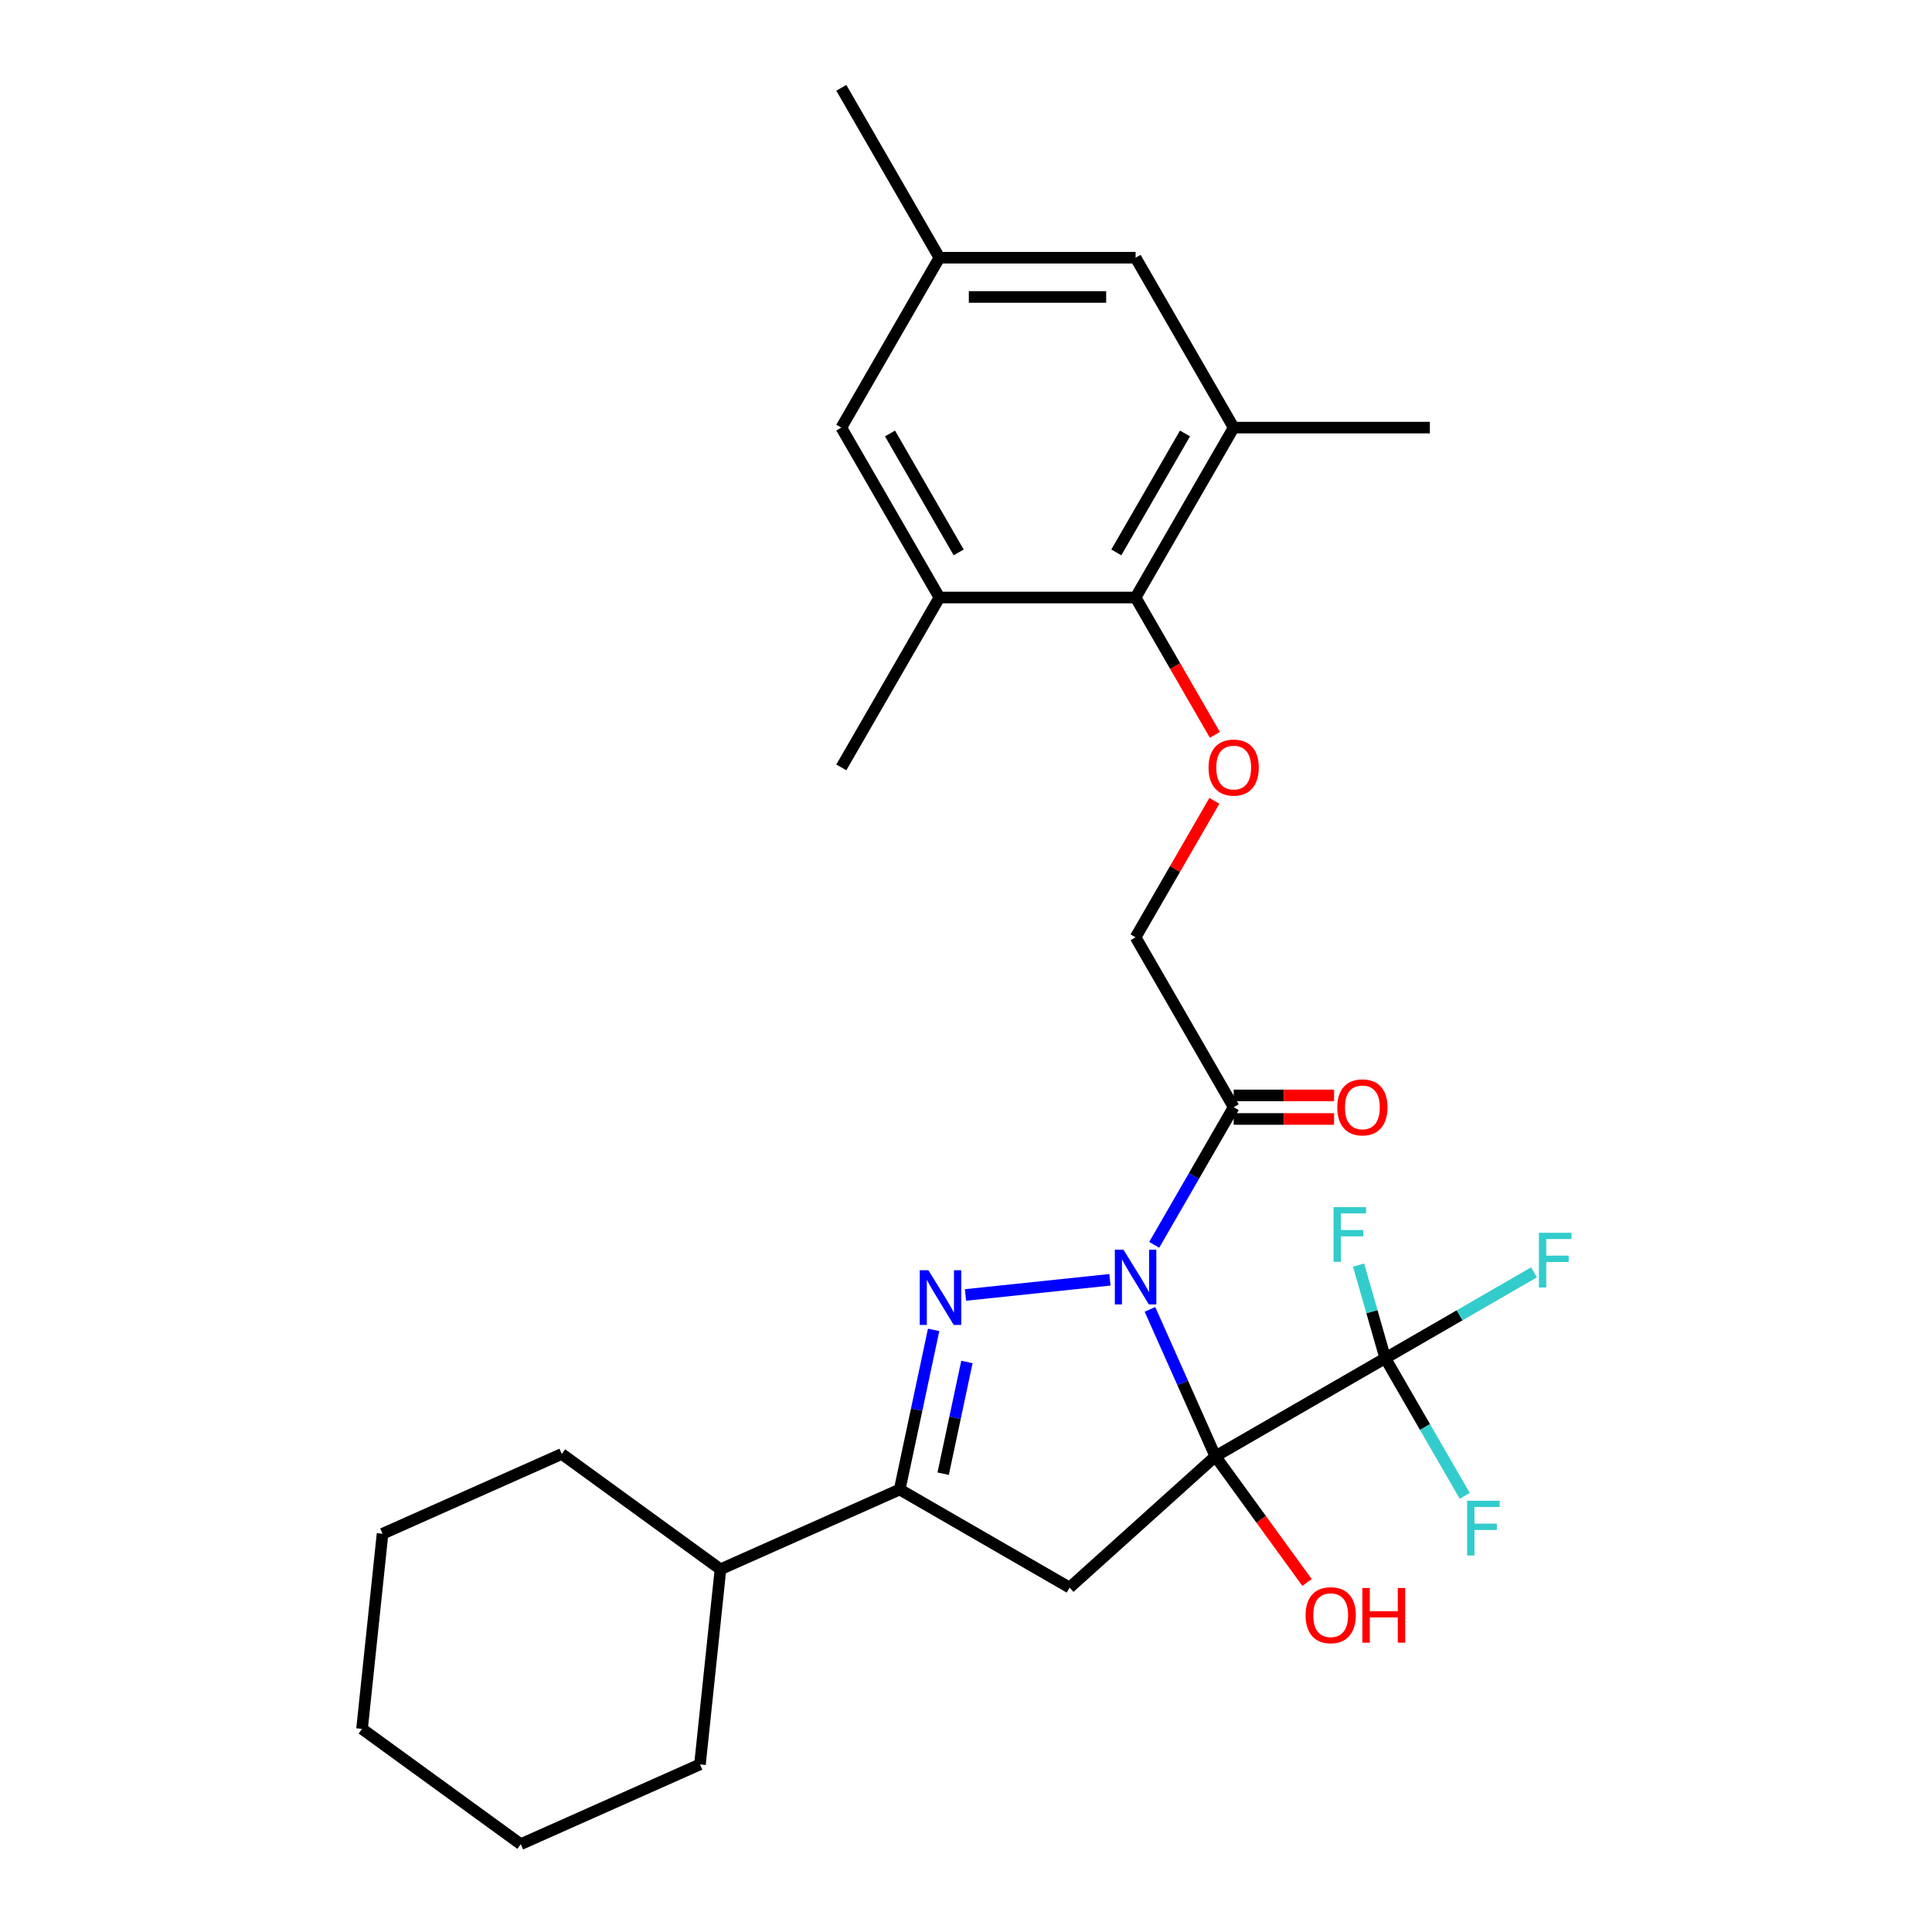 <?xml version='1.0' encoding='iso-8859-1'?>
<svg version='1.1' baseProfile='full'
              xmlns='http://www.w3.org/2000/svg'
                      xmlns:rdkit='http://www.rdkit.org/xml'
                      xmlns:xlink='http://www.w3.org/1999/xlink'
                  xml:space='preserve'
width='1000px' height='1000px' viewBox='0 0 1000 1000'>
<!-- END OF HEADER -->
<rect style='opacity:1.0;fill:#FFFFFF;stroke:none' width='1000' height='1000' x='0' y='0'> </rect>
<path class='bond-0' d='M 629.079,753.784 L 612.146,715.752' style='fill:none;fill-rule:evenodd;stroke:#000000;stroke-width:6px;stroke-linecap:butt;stroke-linejoin:miter;stroke-opacity:1' />
<path class='bond-0' d='M 612.146,715.752 L 595.213,677.719' style='fill:none;fill-rule:evenodd;stroke:#0000FF;stroke-width:6px;stroke-linecap:butt;stroke-linejoin:miter;stroke-opacity:1' />
<path class='bond-2' d='M 629.079,753.784 L 553.618,821.729' style='fill:none;fill-rule:evenodd;stroke:#000000;stroke-width:6px;stroke-linecap:butt;stroke-linejoin:miter;stroke-opacity:1' />
<path class='bond-3' d='M 629.079,753.784 L 717.017,703.013' style='fill:none;fill-rule:evenodd;stroke:#000000;stroke-width:6px;stroke-linecap:butt;stroke-linejoin:miter;stroke-opacity:1' />
<path class='bond-11' d='M 629.079,753.784 L 652.797,786.429' style='fill:none;fill-rule:evenodd;stroke:#000000;stroke-width:6px;stroke-linecap:butt;stroke-linejoin:miter;stroke-opacity:1' />
<path class='bond-11' d='M 652.797,786.429 L 676.515,819.075' style='fill:none;fill-rule:evenodd;stroke:#FF0000;stroke-width:6px;stroke-linecap:butt;stroke-linejoin:miter;stroke-opacity:1' />
<path class='bond-1' d='M 574.499,662.416 L 499.737,670.274' style='fill:none;fill-rule:evenodd;stroke:#0000FF;stroke-width:6px;stroke-linecap:butt;stroke-linejoin:miter;stroke-opacity:1' />
<path class='bond-5' d='M 597.419,644.322 L 617.984,608.702' style='fill:none;fill-rule:evenodd;stroke:#0000FF;stroke-width:6px;stroke-linecap:butt;stroke-linejoin:miter;stroke-opacity:1' />
<path class='bond-5' d='M 617.984,608.702 L 638.549,573.083' style='fill:none;fill-rule:evenodd;stroke:#000000;stroke-width:6px;stroke-linecap:butt;stroke-linejoin:miter;stroke-opacity:1' />
<path class='bond-28' d='M 483.243,688.333 L 474.462,729.646' style='fill:none;fill-rule:evenodd;stroke:#0000FF;stroke-width:6px;stroke-linecap:butt;stroke-linejoin:miter;stroke-opacity:1' />
<path class='bond-28' d='M 474.462,729.646 L 465.68,770.958' style='fill:none;fill-rule:evenodd;stroke:#000000;stroke-width:6px;stroke-linecap:butt;stroke-linejoin:miter;stroke-opacity:1' />
<path class='bond-28' d='M 500.473,704.949 L 494.326,733.868' style='fill:none;fill-rule:evenodd;stroke:#0000FF;stroke-width:6px;stroke-linecap:butt;stroke-linejoin:miter;stroke-opacity:1' />
<path class='bond-28' d='M 494.326,733.868 L 488.179,762.787' style='fill:none;fill-rule:evenodd;stroke:#000000;stroke-width:6px;stroke-linecap:butt;stroke-linejoin:miter;stroke-opacity:1' />
<path class='bond-4' d='M 553.618,821.729 L 465.68,770.958' style='fill:none;fill-rule:evenodd;stroke:#000000;stroke-width:6px;stroke-linecap:butt;stroke-linejoin:miter;stroke-opacity:1' />
<path class='bond-17' d='M 717.017,703.013 L 755.507,680.791' style='fill:none;fill-rule:evenodd;stroke:#000000;stroke-width:6px;stroke-linecap:butt;stroke-linejoin:miter;stroke-opacity:1' />
<path class='bond-17' d='M 755.507,680.791 L 793.996,658.569' style='fill:none;fill-rule:evenodd;stroke:#33CCCC;stroke-width:6px;stroke-linecap:butt;stroke-linejoin:miter;stroke-opacity:1' />
<path class='bond-18' d='M 717.017,703.013 L 737.582,738.633' style='fill:none;fill-rule:evenodd;stroke:#000000;stroke-width:6px;stroke-linecap:butt;stroke-linejoin:miter;stroke-opacity:1' />
<path class='bond-18' d='M 737.582,738.633 L 758.147,774.252' style='fill:none;fill-rule:evenodd;stroke:#33CCCC;stroke-width:6px;stroke-linecap:butt;stroke-linejoin:miter;stroke-opacity:1' />
<path class='bond-19' d='M 717.017,703.013 L 710.105,678.905' style='fill:none;fill-rule:evenodd;stroke:#000000;stroke-width:6px;stroke-linecap:butt;stroke-linejoin:miter;stroke-opacity:1' />
<path class='bond-19' d='M 710.105,678.905 L 703.194,654.797' style='fill:none;fill-rule:evenodd;stroke:#33CCCC;stroke-width:6px;stroke-linecap:butt;stroke-linejoin:miter;stroke-opacity:1' />
<path class='bond-16' d='M 465.68,770.958 L 372.917,812.259' style='fill:none;fill-rule:evenodd;stroke:#000000;stroke-width:6px;stroke-linecap:butt;stroke-linejoin:miter;stroke-opacity:1' />
<path class='bond-10' d='M 638.549,573.083 L 587.778,485.145' style='fill:none;fill-rule:evenodd;stroke:#000000;stroke-width:6px;stroke-linecap:butt;stroke-linejoin:miter;stroke-opacity:1' />
<path class='bond-14' d='M 638.549,579.175 L 664.527,579.175' style='fill:none;fill-rule:evenodd;stroke:#000000;stroke-width:6px;stroke-linecap:butt;stroke-linejoin:miter;stroke-opacity:1' />
<path class='bond-14' d='M 664.527,579.175 L 690.505,579.175' style='fill:none;fill-rule:evenodd;stroke:#FF0000;stroke-width:6px;stroke-linecap:butt;stroke-linejoin:miter;stroke-opacity:1' />
<path class='bond-14' d='M 638.549,566.99 L 664.527,566.99' style='fill:none;fill-rule:evenodd;stroke:#000000;stroke-width:6px;stroke-linecap:butt;stroke-linejoin:miter;stroke-opacity:1' />
<path class='bond-14' d='M 664.527,566.99 L 690.505,566.99' style='fill:none;fill-rule:evenodd;stroke:#FF0000;stroke-width:6px;stroke-linecap:butt;stroke-linejoin:miter;stroke-opacity:1' />
<path class='bond-6' d='M 587.778,309.269 L 608.297,344.808' style='fill:none;fill-rule:evenodd;stroke:#000000;stroke-width:6px;stroke-linecap:butt;stroke-linejoin:miter;stroke-opacity:1' />
<path class='bond-6' d='M 608.297,344.808 L 628.816,380.348' style='fill:none;fill-rule:evenodd;stroke:#FF0000;stroke-width:6px;stroke-linecap:butt;stroke-linejoin:miter;stroke-opacity:1' />
<path class='bond-7' d='M 587.778,309.269 L 638.549,221.331' style='fill:none;fill-rule:evenodd;stroke:#000000;stroke-width:6px;stroke-linecap:butt;stroke-linejoin:miter;stroke-opacity:1' />
<path class='bond-7' d='M 577.806,285.924 L 613.346,224.367' style='fill:none;fill-rule:evenodd;stroke:#000000;stroke-width:6px;stroke-linecap:butt;stroke-linejoin:miter;stroke-opacity:1' />
<path class='bond-8' d='M 587.778,309.269 L 486.236,309.269' style='fill:none;fill-rule:evenodd;stroke:#000000;stroke-width:6px;stroke-linecap:butt;stroke-linejoin:miter;stroke-opacity:1' />
<path class='bond-13' d='M 638.549,221.331 L 587.778,133.393' style='fill:none;fill-rule:evenodd;stroke:#000000;stroke-width:6px;stroke-linecap:butt;stroke-linejoin:miter;stroke-opacity:1' />
<path class='bond-21' d='M 638.549,221.331 L 740.091,221.331' style='fill:none;fill-rule:evenodd;stroke:#000000;stroke-width:6px;stroke-linecap:butt;stroke-linejoin:miter;stroke-opacity:1' />
<path class='bond-12' d='M 486.236,309.269 L 435.465,221.331' style='fill:none;fill-rule:evenodd;stroke:#000000;stroke-width:6px;stroke-linecap:butt;stroke-linejoin:miter;stroke-opacity:1' />
<path class='bond-12' d='M 496.208,285.924 L 460.668,224.367' style='fill:none;fill-rule:evenodd;stroke:#000000;stroke-width:6px;stroke-linecap:butt;stroke-linejoin:miter;stroke-opacity:1' />
<path class='bond-20' d='M 486.236,309.269 L 435.465,397.207' style='fill:none;fill-rule:evenodd;stroke:#000000;stroke-width:6px;stroke-linecap:butt;stroke-linejoin:miter;stroke-opacity:1' />
<path class='bond-9' d='M 628.562,414.505 L 608.17,449.825' style='fill:none;fill-rule:evenodd;stroke:#FF0000;stroke-width:6px;stroke-linecap:butt;stroke-linejoin:miter;stroke-opacity:1' />
<path class='bond-9' d='M 608.17,449.825 L 587.778,485.145' style='fill:none;fill-rule:evenodd;stroke:#000000;stroke-width:6px;stroke-linecap:butt;stroke-linejoin:miter;stroke-opacity:1' />
<path class='bond-15' d='M 435.465,221.331 L 486.236,133.393' style='fill:none;fill-rule:evenodd;stroke:#000000;stroke-width:6px;stroke-linecap:butt;stroke-linejoin:miter;stroke-opacity:1' />
<path class='bond-30' d='M 587.778,133.393 L 486.236,133.393' style='fill:none;fill-rule:evenodd;stroke:#000000;stroke-width:6px;stroke-linecap:butt;stroke-linejoin:miter;stroke-opacity:1' />
<path class='bond-30' d='M 572.547,153.701 L 501.467,153.701' style='fill:none;fill-rule:evenodd;stroke:#000000;stroke-width:6px;stroke-linecap:butt;stroke-linejoin:miter;stroke-opacity:1' />
<path class='bond-22' d='M 486.236,133.393 L 435.465,45.455' style='fill:none;fill-rule:evenodd;stroke:#000000;stroke-width:6px;stroke-linecap:butt;stroke-linejoin:miter;stroke-opacity:1' />
<path class='bond-23' d='M 372.917,812.259 L 290.768,752.574' style='fill:none;fill-rule:evenodd;stroke:#000000;stroke-width:6px;stroke-linecap:butt;stroke-linejoin:miter;stroke-opacity:1' />
<path class='bond-24' d='M 372.917,812.259 L 362.303,913.245' style='fill:none;fill-rule:evenodd;stroke:#000000;stroke-width:6px;stroke-linecap:butt;stroke-linejoin:miter;stroke-opacity:1' />
<path class='bond-26' d='M 290.768,752.574 L 198.005,793.875' style='fill:none;fill-rule:evenodd;stroke:#000000;stroke-width:6px;stroke-linecap:butt;stroke-linejoin:miter;stroke-opacity:1' />
<path class='bond-25' d='M 362.303,913.245 L 269.54,954.545' style='fill:none;fill-rule:evenodd;stroke:#000000;stroke-width:6px;stroke-linecap:butt;stroke-linejoin:miter;stroke-opacity:1' />
<path class='bond-27' d='M 269.54,954.545 L 187.391,894.861' style='fill:none;fill-rule:evenodd;stroke:#000000;stroke-width:6px;stroke-linecap:butt;stroke-linejoin:miter;stroke-opacity:1' />
<path class='bond-29' d='M 198.005,793.875 L 187.391,894.861' style='fill:none;fill-rule:evenodd;stroke:#000000;stroke-width:6px;stroke-linecap:butt;stroke-linejoin:miter;stroke-opacity:1' />
<path  class='atom-1' d='M 581.518 646.861
L 590.798 661.861
Q 591.718 663.341, 593.198 666.021
Q 594.678 668.701, 594.758 668.861
L 594.758 646.861
L 598.518 646.861
L 598.518 675.181
L 594.638 675.181
L 584.678 658.781
Q 583.518 656.861, 582.278 654.661
Q 581.078 652.461, 580.718 651.781
L 580.718 675.181
L 577.038 675.181
L 577.038 646.861
L 581.518 646.861
' fill='#0000FF'/>
<path  class='atom-2' d='M 480.532 657.475
L 489.812 672.475
Q 490.732 673.955, 492.212 676.635
Q 493.692 679.315, 493.772 679.475
L 493.772 657.475
L 497.532 657.475
L 497.532 685.795
L 493.652 685.795
L 483.692 669.395
Q 482.532 667.475, 481.292 665.275
Q 480.092 663.075, 479.732 662.395
L 479.732 685.795
L 476.052 685.795
L 476.052 657.475
L 480.532 657.475
' fill='#0000FF'/>
<path  class='atom-10' d='M 625.549 397.287
Q 625.549 390.487, 628.909 386.687
Q 632.269 382.887, 638.549 382.887
Q 644.829 382.887, 648.189 386.687
Q 651.549 390.487, 651.549 397.287
Q 651.549 404.167, 648.149 408.087
Q 644.749 411.967, 638.549 411.967
Q 632.309 411.967, 628.909 408.087
Q 625.549 404.207, 625.549 397.287
M 638.549 408.767
Q 642.869 408.767, 645.189 405.887
Q 647.549 402.967, 647.549 397.287
Q 647.549 391.727, 645.189 388.927
Q 642.869 386.087, 638.549 386.087
Q 634.229 386.087, 631.869 388.887
Q 629.549 391.687, 629.549 397.287
Q 629.549 403.007, 631.869 405.887
Q 634.229 408.767, 638.549 408.767
' fill='#FF0000'/>
<path  class='atom-12' d='M 675.764 836.013
Q 675.764 829.213, 679.124 825.413
Q 682.484 821.613, 688.764 821.613
Q 695.044 821.613, 698.404 825.413
Q 701.764 829.213, 701.764 836.013
Q 701.764 842.893, 698.364 846.813
Q 694.964 850.693, 688.764 850.693
Q 682.524 850.693, 679.124 846.813
Q 675.764 842.933, 675.764 836.013
M 688.764 847.493
Q 693.084 847.493, 695.404 844.613
Q 697.764 841.693, 697.764 836.013
Q 697.764 830.453, 695.404 827.653
Q 693.084 824.813, 688.764 824.813
Q 684.444 824.813, 682.084 827.613
Q 679.764 830.413, 679.764 836.013
Q 679.764 841.733, 682.084 844.613
Q 684.444 847.493, 688.764 847.493
' fill='#FF0000'/>
<path  class='atom-12' d='M 705.164 821.933
L 709.004 821.933
L 709.004 833.973
L 723.484 833.973
L 723.484 821.933
L 727.324 821.933
L 727.324 850.253
L 723.484 850.253
L 723.484 837.173
L 709.004 837.173
L 709.004 850.253
L 705.164 850.253
L 705.164 821.933
' fill='#FF0000'/>
<path  class='atom-15' d='M 692.171 573.163
Q 692.171 566.363, 695.531 562.563
Q 698.891 558.763, 705.171 558.763
Q 711.451 558.763, 714.811 562.563
Q 718.171 566.363, 718.171 573.163
Q 718.171 580.043, 714.771 583.963
Q 711.371 587.843, 705.171 587.843
Q 698.931 587.843, 695.531 583.963
Q 692.171 580.083, 692.171 573.163
M 705.171 584.643
Q 709.491 584.643, 711.811 581.763
Q 714.171 578.843, 714.171 573.163
Q 714.171 567.603, 711.811 564.803
Q 709.491 561.963, 705.171 561.963
Q 700.851 561.963, 698.491 564.763
Q 696.171 567.563, 696.171 573.163
Q 696.171 578.883, 698.491 581.763
Q 700.851 584.643, 705.171 584.643
' fill='#FF0000'/>
<path  class='atom-18' d='M 796.535 638.082
L 813.375 638.082
L 813.375 641.322
L 800.335 641.322
L 800.335 649.922
L 811.935 649.922
L 811.935 653.202
L 800.335 653.202
L 800.335 666.402
L 796.535 666.402
L 796.535 638.082
' fill='#33CCCC'/>
<path  class='atom-19' d='M 759.368 776.791
L 776.208 776.791
L 776.208 780.031
L 763.168 780.031
L 763.168 788.631
L 774.768 788.631
L 774.768 791.911
L 763.168 791.911
L 763.168 805.111
L 759.368 805.111
L 759.368 776.791
' fill='#33CCCC'/>
<path  class='atom-20' d='M 690.237 624.811
L 707.077 624.811
L 707.077 628.051
L 694.037 628.051
L 694.037 636.651
L 705.637 636.651
L 705.637 639.931
L 694.037 639.931
L 694.037 653.131
L 690.237 653.131
L 690.237 624.811
' fill='#33CCCC'/>
</svg>
